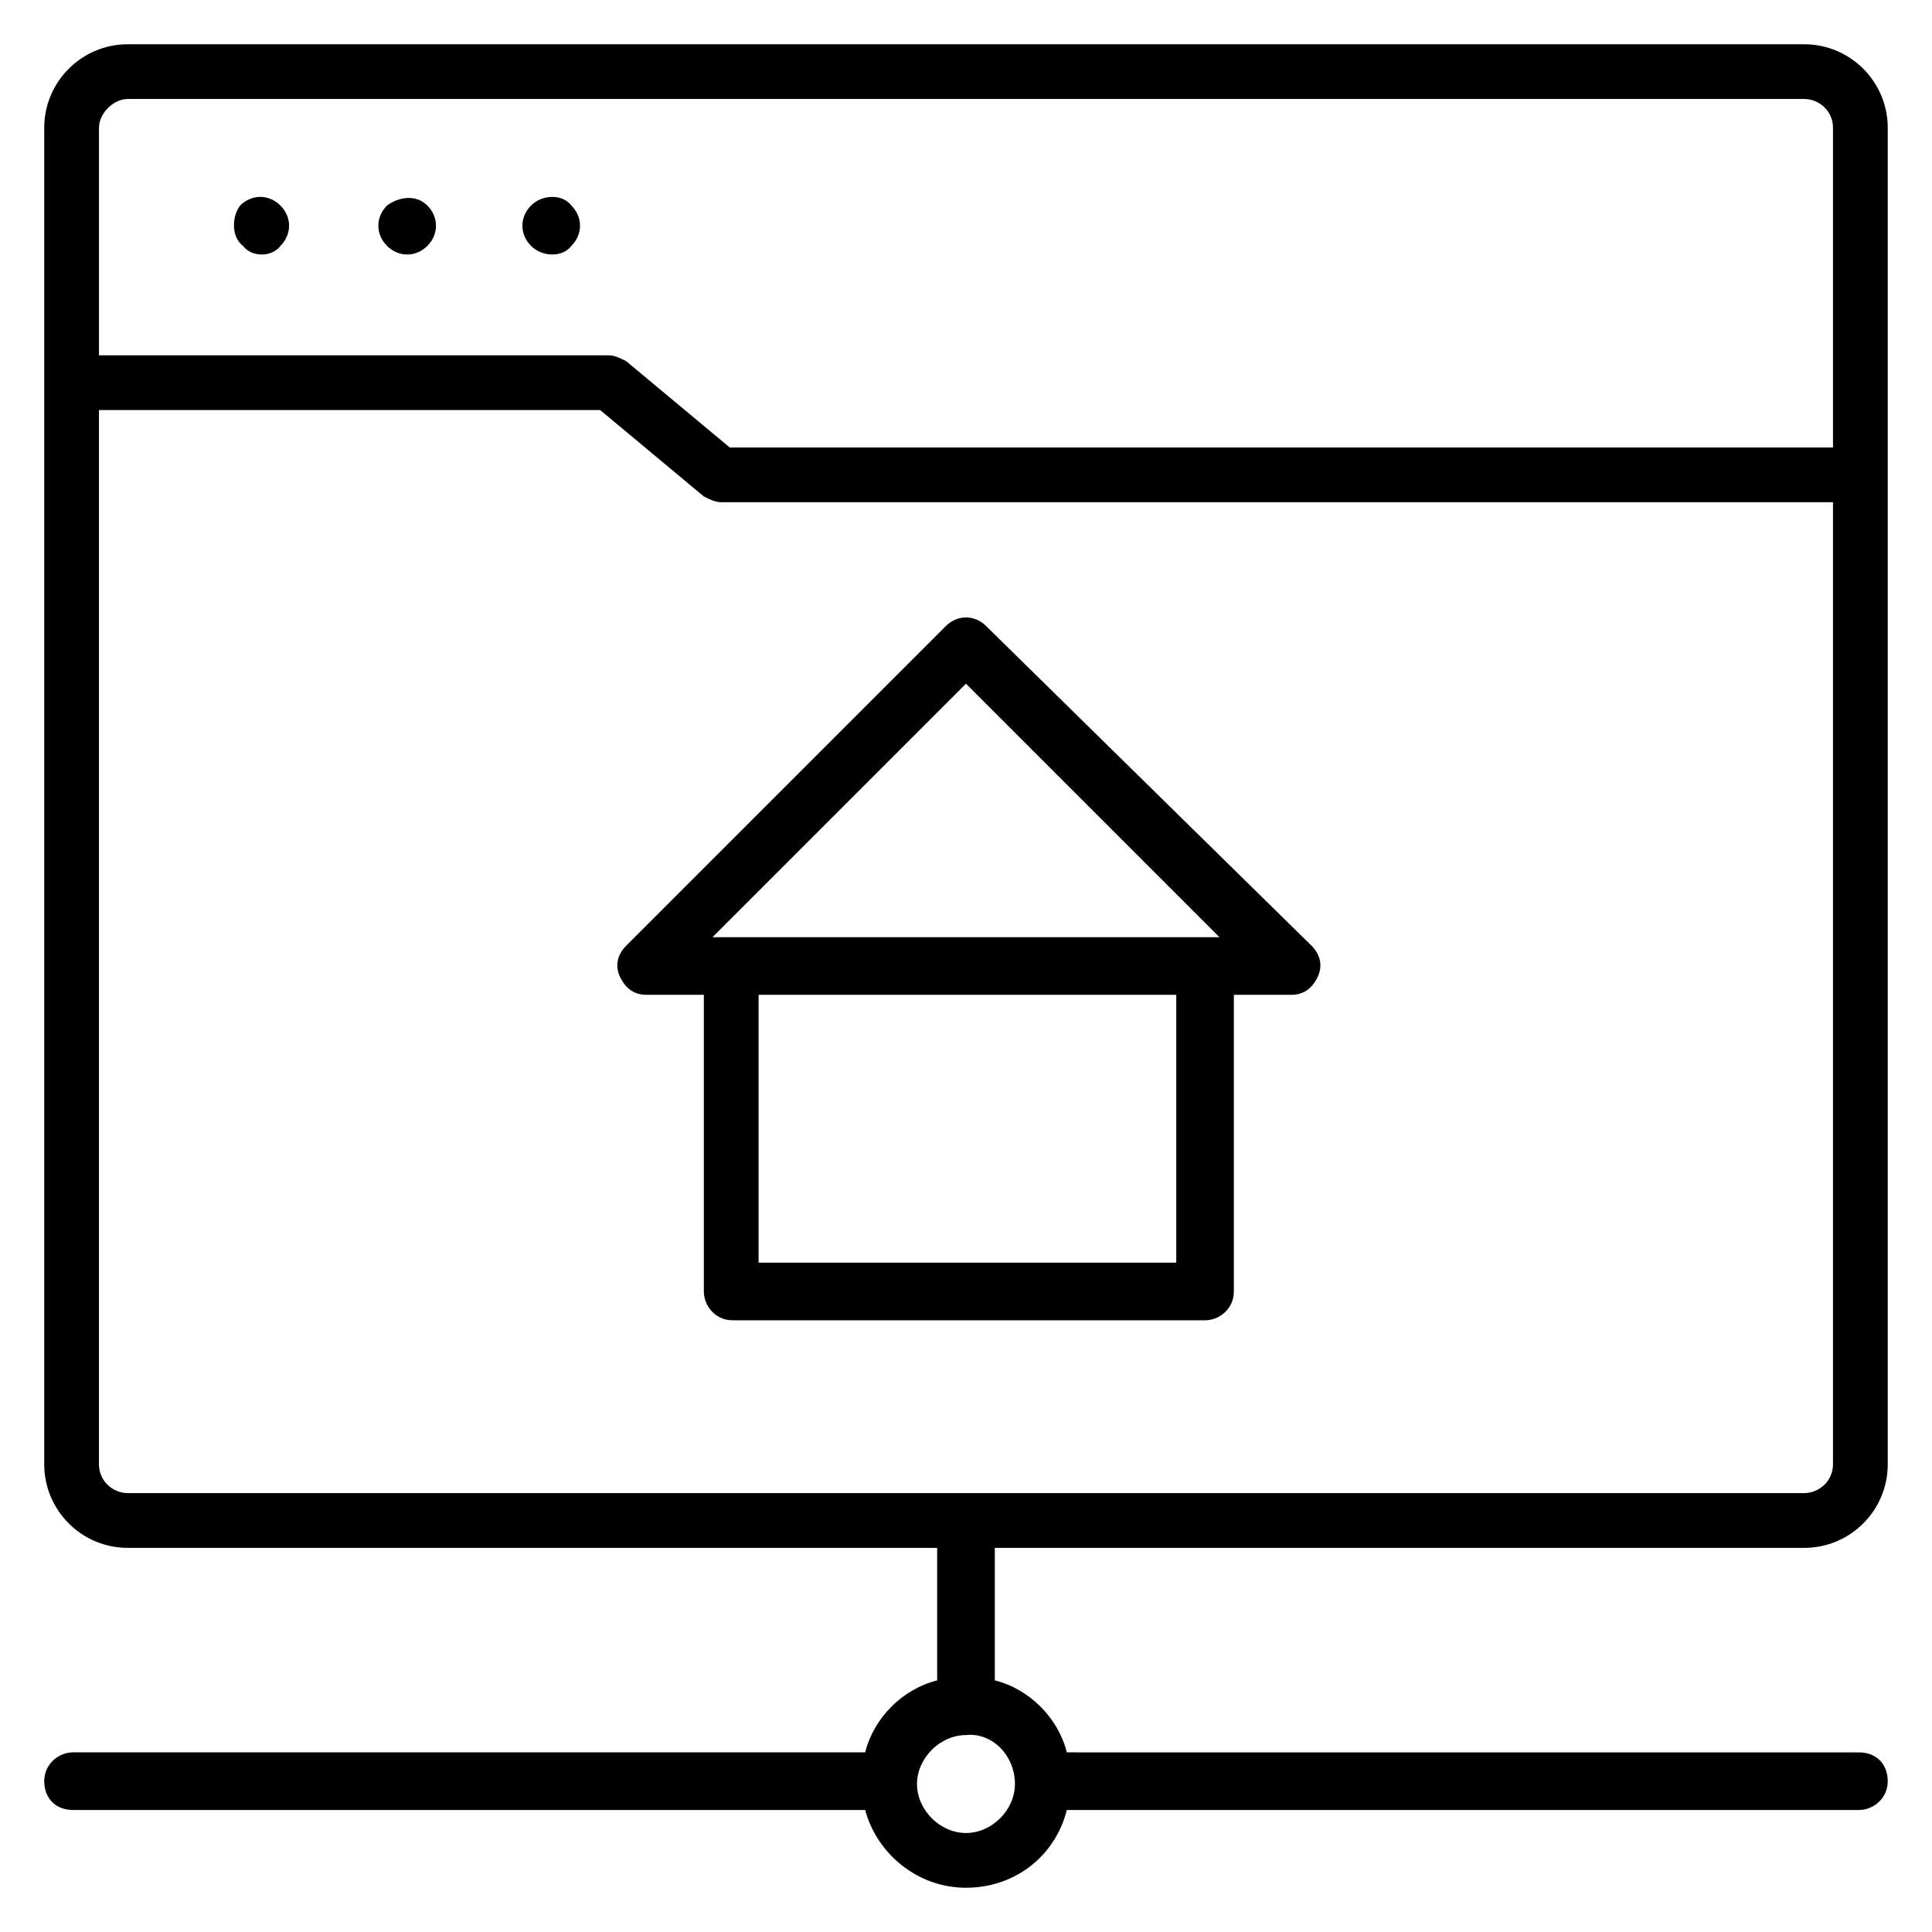 <?xml version="1.0" encoding="UTF-8"?>
<!-- Uploaded to: ICON Repo, www.svgrepo.com, Generator: ICON Repo Mixer Tools -->
<svg fill="#000000" width="800px" height="800px" version="1.1" viewBox="144 144 512 512" xmlns="http://www.w3.org/2000/svg">
 <g>
  <path d="m622.13 155.73h-444.27c-12.211 0-22.137 9.926-22.137 22.137v354.2c0 12.215 9.922 22.137 22.137 22.137h214.5v35.113c-9.16 2.289-16.793 9.922-19.082 19.082h-209.92c-3.816 0-7.633 3.055-7.633 7.633 0 4.582 3.055 7.633 7.633 7.633h209.92c3.055 11.449 13.742 20.609 26.719 20.609s23.664-8.398 26.719-20.609l209.92 0.004c3.816 0 7.633-3.055 7.633-7.633 0-4.582-3.055-7.633-7.633-7.633l-209.92-0.004c-2.289-9.16-9.922-16.793-19.082-19.082v-35.113h214.5c12.215 0 22.137-9.922 22.137-22.137v-354.2c0-12.211-9.922-22.137-22.137-22.137zm-209.16 461.06c0 6.871-6.106 12.977-12.977 12.977s-12.977-6.106-12.977-12.977c0-6.871 6.106-12.977 12.977-12.977 6.867-0.762 12.977 5.344 12.977 12.977zm-235.11-446.56h444.27c3.816 0 7.633 3.055 7.633 7.633v84.734h-292.36l-27.48-22.902c-1.527-0.762-3.055-1.527-4.582-1.527h-135.11v-60.305c0-3.816 3.816-7.633 7.633-7.633zm444.27 369.46h-444.27c-3.816 0-7.633-3.055-7.633-7.633v-279.39h132.82l27.48 22.902c1.527 0.762 3.055 1.527 4.582 1.527h294.65v254.96c-0.004 4.578-3.82 7.633-7.637 7.633z"/>
  <path d="m218.32 209.16c3.055-3.055 3.055-7.633 0-10.688-3.055-3.055-7.633-3.055-10.688 0-2.289 3.055-2.289 8.398 0.766 10.688 2.289 3.055 7.633 3.055 9.922 0z"/>
  <path d="m257.25 209.16c3.055-3.055 3.055-7.633 0-10.688-3.055-3.055-7.633-2.289-10.688 0-3.055 3.055-3.055 7.633 0 10.688 3.051 3.055 7.633 3.055 10.688 0z"/>
  <path d="m295.42 209.16c3.055-3.055 3.055-7.633 0-10.688-2.289-3.055-7.633-3.055-10.688 0-3.055 3.055-3.055 7.633 0 10.688 3.055 3.055 8.398 3.055 10.688 0z"/>
  <path d="m405.34 309.92c-3.055-3.055-7.633-3.055-10.688 0l-84.734 84.734c-2.289 2.289-3.055 5.344-1.527 8.398 1.527 3.055 3.816 4.582 6.871 4.582h15.266v78.625c0 3.816 3.055 7.633 7.633 7.633h125.19c3.816 0 7.633-3.055 7.633-7.633l0.004-78.629h15.266c3.055 0 5.344-1.527 6.871-4.582 1.527-3.055 0.762-6.106-1.527-8.398zm-5.344 15.27 67.176 67.176h-134.35zm54.961 153.43h-109.92v-70.992h110.68v70.992z"/>
 </g>
</svg>